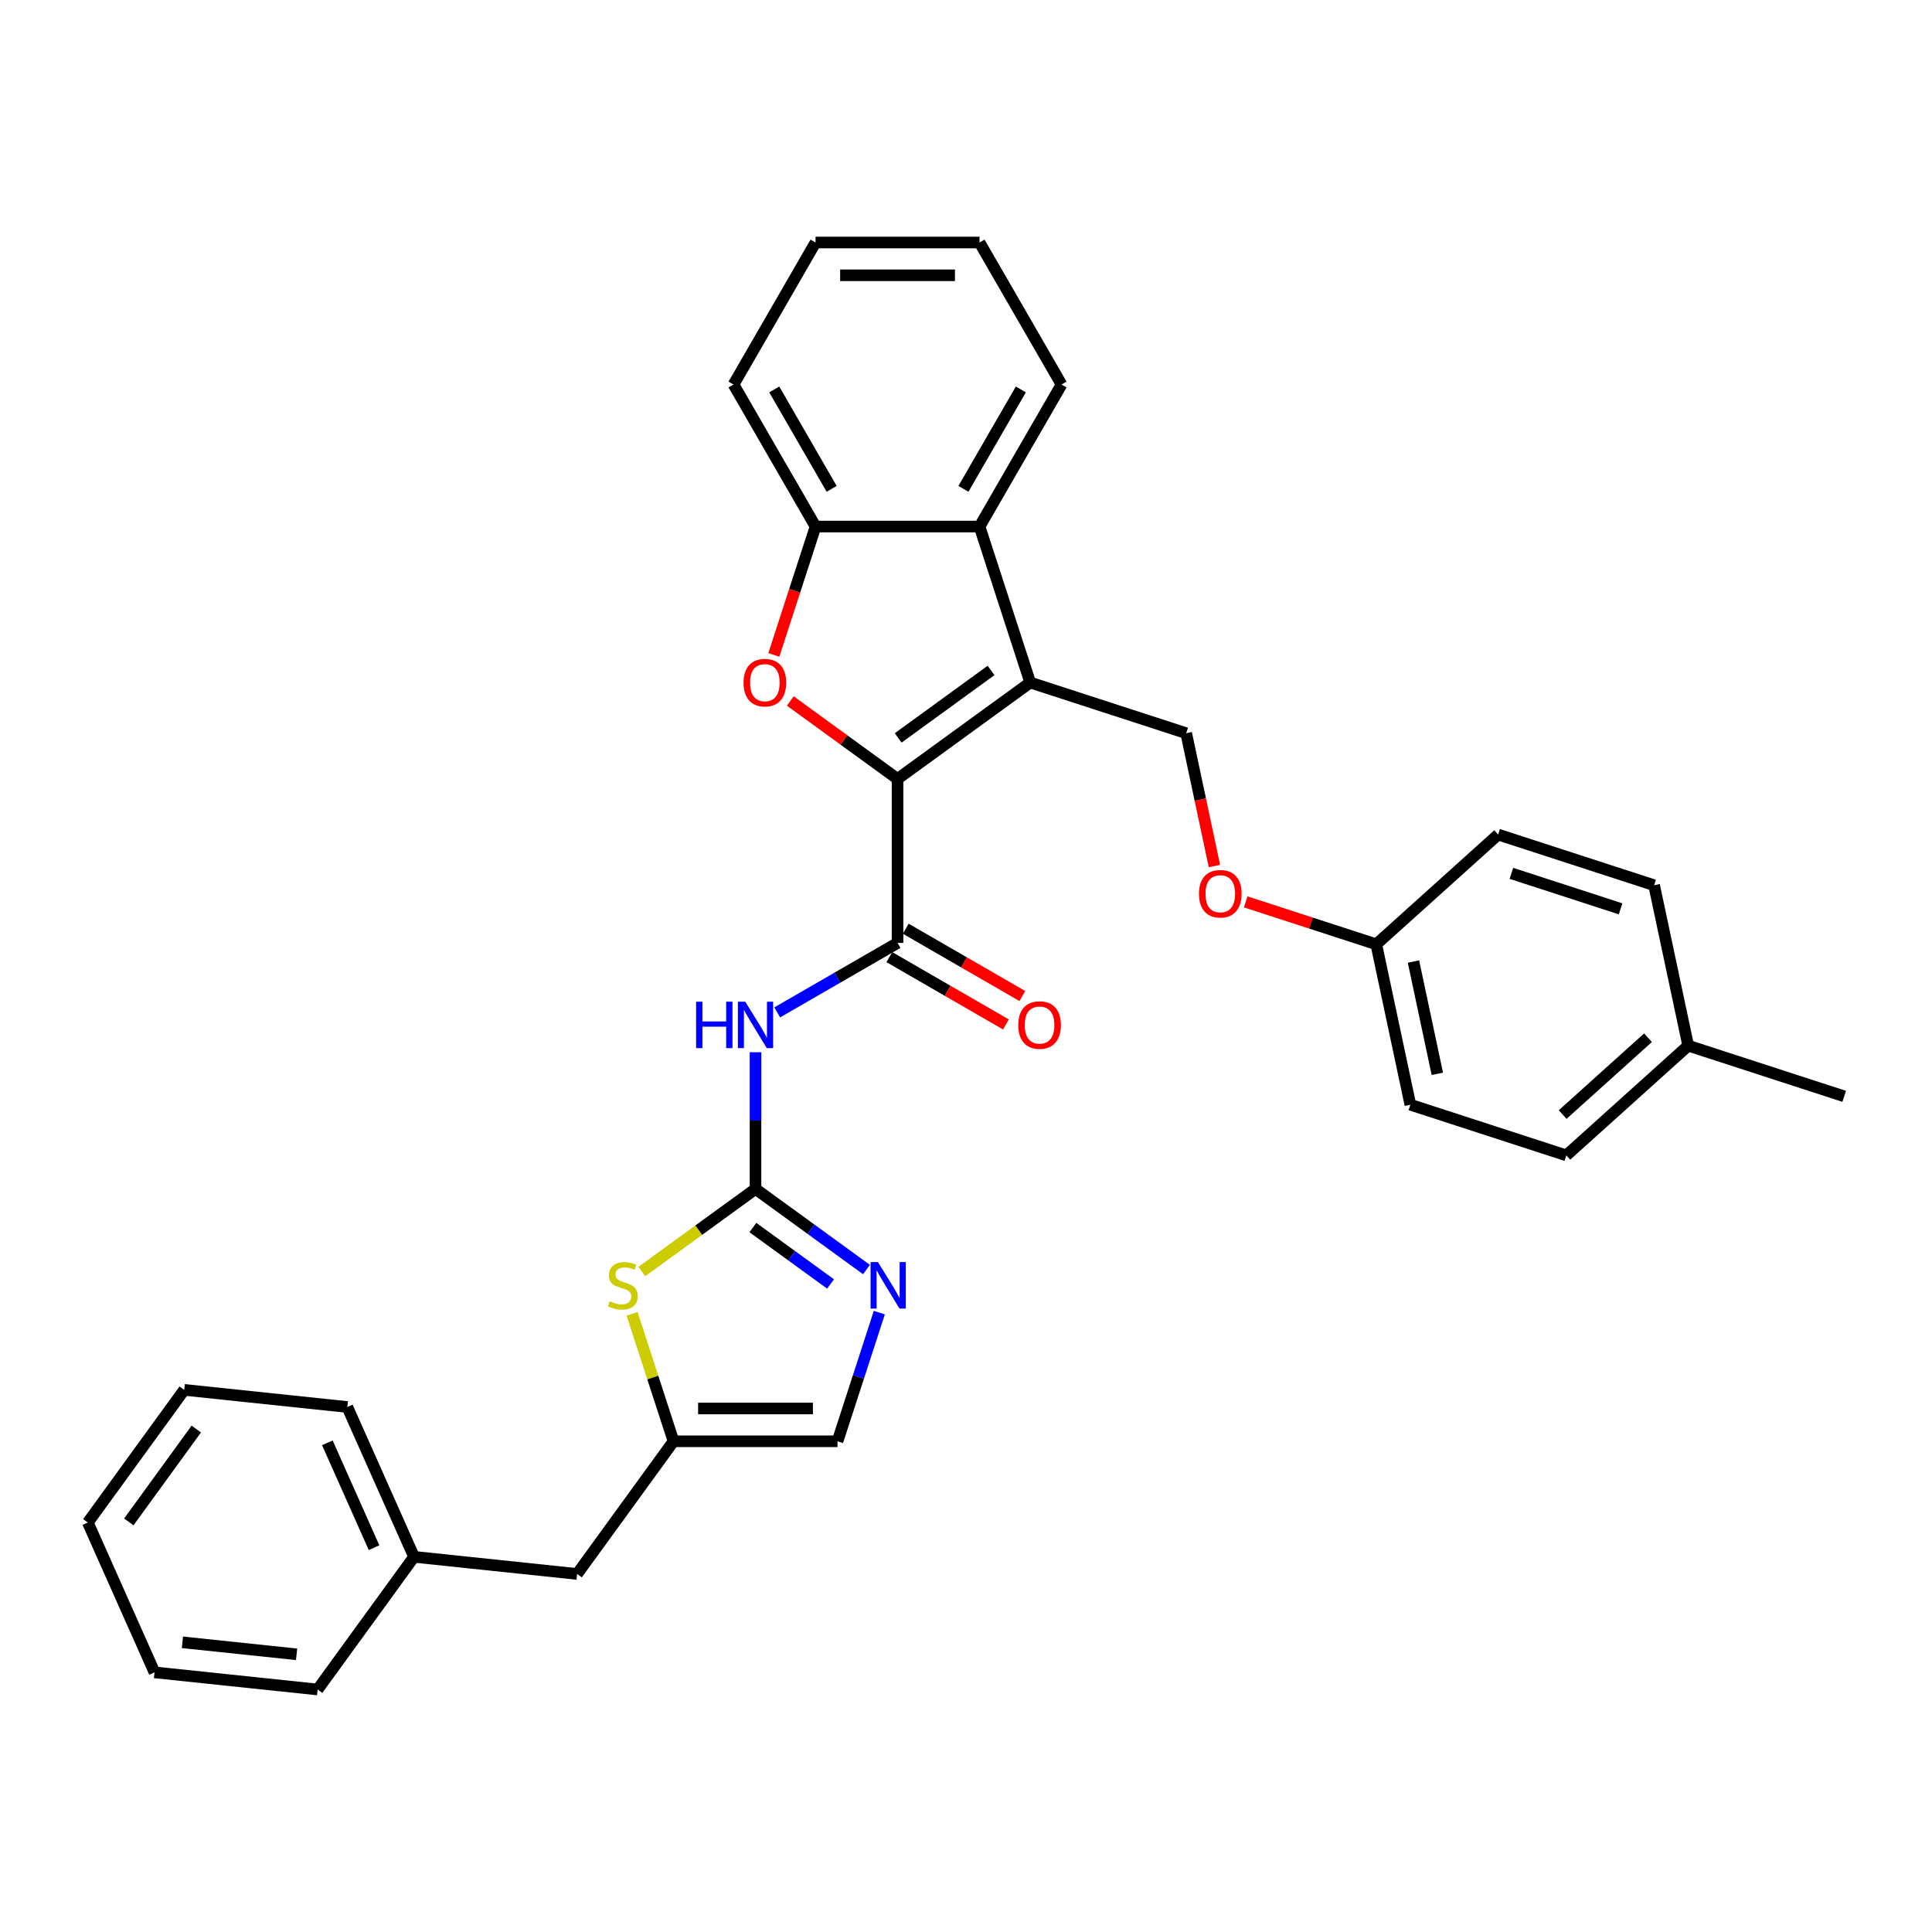 <?xml version='1.0' encoding='iso-8859-1'?>
<svg version='1.1' baseProfile='full'
              xmlns='http://www.w3.org/2000/svg'
                      xmlns:rdkit='http://www.rdkit.org/xml'
                      xmlns:xlink='http://www.w3.org/1999/xlink'
                  xml:space='preserve'
width='1000px' height='1000px' viewBox='0 0 1000 1000'>
<!-- END OF HEADER -->
<rect style='opacity:1.0;fill:#FFFFFF;stroke:none' width='1000' height='1000' x='0' y='0'> </rect>
<path class='bond-0' d='M 464.567,403.169 L 533.241,353.274' style='fill:none;fill-rule:evenodd;stroke:#000000;stroke-width:6px;stroke-linecap:butt;stroke-linejoin:miter;stroke-opacity:1' />
<path class='bond-0' d='M 464.889,381.95 L 512.961,347.023' style='fill:none;fill-rule:evenodd;stroke:#000000;stroke-width:6px;stroke-linecap:butt;stroke-linejoin:miter;stroke-opacity:1' />
<path class='bond-1' d='M 464.567,403.169 L 436.809,383.001' style='fill:none;fill-rule:evenodd;stroke:#000000;stroke-width:6px;stroke-linecap:butt;stroke-linejoin:miter;stroke-opacity:1' />
<path class='bond-1' d='M 436.809,383.001 L 409.051,362.833' style='fill:none;fill-rule:evenodd;stroke:#FF0000;stroke-width:6px;stroke-linecap:butt;stroke-linejoin:miter;stroke-opacity:1' />
<path class='bond-3' d='M 464.567,403.169 L 464.567,488.054' style='fill:none;fill-rule:evenodd;stroke:#000000;stroke-width:6px;stroke-linecap:butt;stroke-linejoin:miter;stroke-opacity:1' />
<path class='bond-6' d='M 533.241,353.274 L 507.01,272.543' style='fill:none;fill-rule:evenodd;stroke:#000000;stroke-width:6px;stroke-linecap:butt;stroke-linejoin:miter;stroke-opacity:1' />
<path class='bond-10' d='M 533.241,353.274 L 613.972,379.505' style='fill:none;fill-rule:evenodd;stroke:#000000;stroke-width:6px;stroke-linecap:butt;stroke-linejoin:miter;stroke-opacity:1' />
<path class='bond-8' d='M 400.532,338.996 L 411.328,305.77' style='fill:none;fill-rule:evenodd;stroke:#FF0000;stroke-width:6px;stroke-linecap:butt;stroke-linejoin:miter;stroke-opacity:1' />
<path class='bond-8' d='M 411.328,305.77 L 422.124,272.543' style='fill:none;fill-rule:evenodd;stroke:#000000;stroke-width:6px;stroke-linecap:butt;stroke-linejoin:miter;stroke-opacity:1' />
<path class='bond-2' d='M 391.054,615.383 L 391.054,580.011' style='fill:none;fill-rule:evenodd;stroke:#000000;stroke-width:6px;stroke-linecap:butt;stroke-linejoin:miter;stroke-opacity:1' />
<path class='bond-2' d='M 391.054,580.011 L 391.054,544.639' style='fill:none;fill-rule:evenodd;stroke:#0000FF;stroke-width:6px;stroke-linecap:butt;stroke-linejoin:miter;stroke-opacity:1' />
<path class='bond-5' d='M 391.054,615.383 L 419.772,636.247' style='fill:none;fill-rule:evenodd;stroke:#000000;stroke-width:6px;stroke-linecap:butt;stroke-linejoin:miter;stroke-opacity:1' />
<path class='bond-5' d='M 419.772,636.247 L 448.489,657.112' style='fill:none;fill-rule:evenodd;stroke:#0000FF;stroke-width:6px;stroke-linecap:butt;stroke-linejoin:miter;stroke-opacity:1' />
<path class='bond-5' d='M 389.69,635.377 L 409.793,649.982' style='fill:none;fill-rule:evenodd;stroke:#000000;stroke-width:6px;stroke-linecap:butt;stroke-linejoin:miter;stroke-opacity:1' />
<path class='bond-5' d='M 409.793,649.982 L 429.895,664.587' style='fill:none;fill-rule:evenodd;stroke:#0000FF;stroke-width:6px;stroke-linecap:butt;stroke-linejoin:miter;stroke-opacity:1' />
<path class='bond-7' d='M 391.054,615.383 L 361.632,636.759' style='fill:none;fill-rule:evenodd;stroke:#000000;stroke-width:6px;stroke-linecap:butt;stroke-linejoin:miter;stroke-opacity:1' />
<path class='bond-7' d='M 361.632,636.759 L 332.21,658.136' style='fill:none;fill-rule:evenodd;stroke:#CCCC00;stroke-width:6px;stroke-linecap:butt;stroke-linejoin:miter;stroke-opacity:1' />
<path class='bond-4' d='M 464.567,488.054 L 433.43,506.031' style='fill:none;fill-rule:evenodd;stroke:#000000;stroke-width:6px;stroke-linecap:butt;stroke-linejoin:miter;stroke-opacity:1' />
<path class='bond-4' d='M 433.43,506.031 L 402.293,524.008' style='fill:none;fill-rule:evenodd;stroke:#0000FF;stroke-width:6px;stroke-linecap:butt;stroke-linejoin:miter;stroke-opacity:1' />
<path class='bond-12' d='M 460.323,495.406 L 490.501,512.829' style='fill:none;fill-rule:evenodd;stroke:#000000;stroke-width:6px;stroke-linecap:butt;stroke-linejoin:miter;stroke-opacity:1' />
<path class='bond-12' d='M 490.501,512.829 L 520.679,530.252' style='fill:none;fill-rule:evenodd;stroke:#FF0000;stroke-width:6px;stroke-linecap:butt;stroke-linejoin:miter;stroke-opacity:1' />
<path class='bond-12' d='M 468.812,480.703 L 498.989,498.126' style='fill:none;fill-rule:evenodd;stroke:#000000;stroke-width:6px;stroke-linecap:butt;stroke-linejoin:miter;stroke-opacity:1' />
<path class='bond-12' d='M 498.989,498.126 L 529.167,515.549' style='fill:none;fill-rule:evenodd;stroke:#FF0000;stroke-width:6px;stroke-linecap:butt;stroke-linejoin:miter;stroke-opacity:1' />
<path class='bond-11' d='M 455.133,679.419 L 444.315,712.714' style='fill:none;fill-rule:evenodd;stroke:#0000FF;stroke-width:6px;stroke-linecap:butt;stroke-linejoin:miter;stroke-opacity:1' />
<path class='bond-11' d='M 444.315,712.714 L 433.497,746.008' style='fill:none;fill-rule:evenodd;stroke:#000000;stroke-width:6px;stroke-linecap:butt;stroke-linejoin:miter;stroke-opacity:1' />
<path class='bond-22' d='M 507.01,272.543 L 549.453,199.03' style='fill:none;fill-rule:evenodd;stroke:#000000;stroke-width:6px;stroke-linecap:butt;stroke-linejoin:miter;stroke-opacity:1' />
<path class='bond-22' d='M 498.674,253.027 L 528.384,201.568' style='fill:none;fill-rule:evenodd;stroke:#000000;stroke-width:6px;stroke-linecap:butt;stroke-linejoin:miter;stroke-opacity:1' />
<path class='bond-32' d='M 507.01,272.543 L 422.124,272.543' style='fill:none;fill-rule:evenodd;stroke:#000000;stroke-width:6px;stroke-linecap:butt;stroke-linejoin:miter;stroke-opacity:1' />
<path class='bond-9' d='M 327.174,680.031 L 337.892,713.02' style='fill:none;fill-rule:evenodd;stroke:#CCCC00;stroke-width:6px;stroke-linecap:butt;stroke-linejoin:miter;stroke-opacity:1' />
<path class='bond-9' d='M 337.892,713.02 L 348.611,746.008' style='fill:none;fill-rule:evenodd;stroke:#000000;stroke-width:6px;stroke-linecap:butt;stroke-linejoin:miter;stroke-opacity:1' />
<path class='bond-23' d='M 422.124,272.543 L 379.682,199.03' style='fill:none;fill-rule:evenodd;stroke:#000000;stroke-width:6px;stroke-linecap:butt;stroke-linejoin:miter;stroke-opacity:1' />
<path class='bond-23' d='M 430.461,253.027 L 400.751,201.568' style='fill:none;fill-rule:evenodd;stroke:#000000;stroke-width:6px;stroke-linecap:butt;stroke-linejoin:miter;stroke-opacity:1' />
<path class='bond-14' d='M 348.611,746.008 L 298.717,814.682' style='fill:none;fill-rule:evenodd;stroke:#000000;stroke-width:6px;stroke-linecap:butt;stroke-linejoin:miter;stroke-opacity:1' />
<path class='bond-34' d='M 348.611,746.008 L 433.497,746.008' style='fill:none;fill-rule:evenodd;stroke:#000000;stroke-width:6px;stroke-linecap:butt;stroke-linejoin:miter;stroke-opacity:1' />
<path class='bond-34' d='M 361.344,729.031 L 420.764,729.031' style='fill:none;fill-rule:evenodd;stroke:#000000;stroke-width:6px;stroke-linecap:butt;stroke-linejoin:miter;stroke-opacity:1' />
<path class='bond-13' d='M 613.972,379.505 L 621.279,413.882' style='fill:none;fill-rule:evenodd;stroke:#000000;stroke-width:6px;stroke-linecap:butt;stroke-linejoin:miter;stroke-opacity:1' />
<path class='bond-13' d='M 621.279,413.882 L 628.586,448.258' style='fill:none;fill-rule:evenodd;stroke:#FF0000;stroke-width:6px;stroke-linecap:butt;stroke-linejoin:miter;stroke-opacity:1' />
<path class='bond-15' d='M 644.778,466.811 L 678.565,477.789' style='fill:none;fill-rule:evenodd;stroke:#FF0000;stroke-width:6px;stroke-linecap:butt;stroke-linejoin:miter;stroke-opacity:1' />
<path class='bond-15' d='M 678.565,477.789 L 712.352,488.767' style='fill:none;fill-rule:evenodd;stroke:#000000;stroke-width:6px;stroke-linecap:butt;stroke-linejoin:miter;stroke-opacity:1' />
<path class='bond-17' d='M 298.717,814.682 L 214.296,805.809' style='fill:none;fill-rule:evenodd;stroke:#000000;stroke-width:6px;stroke-linecap:butt;stroke-linejoin:miter;stroke-opacity:1' />
<path class='bond-18' d='M 712.352,488.767 L 775.435,431.967' style='fill:none;fill-rule:evenodd;stroke:#000000;stroke-width:6px;stroke-linecap:butt;stroke-linejoin:miter;stroke-opacity:1' />
<path class='bond-19' d='M 712.352,488.767 L 730.001,571.798' style='fill:none;fill-rule:evenodd;stroke:#000000;stroke-width:6px;stroke-linecap:butt;stroke-linejoin:miter;stroke-opacity:1' />
<path class='bond-19' d='M 731.606,497.692 L 743.96,555.813' style='fill:none;fill-rule:evenodd;stroke:#000000;stroke-width:6px;stroke-linecap:butt;stroke-linejoin:miter;stroke-opacity:1' />
<path class='bond-16' d='M 873.814,541.229 L 810.732,598.029' style='fill:none;fill-rule:evenodd;stroke:#000000;stroke-width:6px;stroke-linecap:butt;stroke-linejoin:miter;stroke-opacity:1' />
<path class='bond-16' d='M 852.992,537.133 L 808.834,576.892' style='fill:none;fill-rule:evenodd;stroke:#000000;stroke-width:6px;stroke-linecap:butt;stroke-linejoin:miter;stroke-opacity:1' />
<path class='bond-24' d='M 873.814,541.229 L 954.545,567.46' style='fill:none;fill-rule:evenodd;stroke:#000000;stroke-width:6px;stroke-linecap:butt;stroke-linejoin:miter;stroke-opacity:1' />
<path class='bond-35' d='M 873.814,541.229 L 856.166,458.198' style='fill:none;fill-rule:evenodd;stroke:#000000;stroke-width:6px;stroke-linecap:butt;stroke-linejoin:miter;stroke-opacity:1' />
<path class='bond-25' d='M 214.296,805.809 L 179.77,728.263' style='fill:none;fill-rule:evenodd;stroke:#000000;stroke-width:6px;stroke-linecap:butt;stroke-linejoin:miter;stroke-opacity:1' />
<path class='bond-25' d='M 193.608,801.083 L 169.439,746.8' style='fill:none;fill-rule:evenodd;stroke:#000000;stroke-width:6px;stroke-linecap:butt;stroke-linejoin:miter;stroke-opacity:1' />
<path class='bond-26' d='M 214.296,805.809 L 164.401,874.483' style='fill:none;fill-rule:evenodd;stroke:#000000;stroke-width:6px;stroke-linecap:butt;stroke-linejoin:miter;stroke-opacity:1' />
<path class='bond-20' d='M 775.435,431.967 L 856.166,458.198' style='fill:none;fill-rule:evenodd;stroke:#000000;stroke-width:6px;stroke-linecap:butt;stroke-linejoin:miter;stroke-opacity:1' />
<path class='bond-20' d='M 782.298,452.048 L 838.81,470.41' style='fill:none;fill-rule:evenodd;stroke:#000000;stroke-width:6px;stroke-linecap:butt;stroke-linejoin:miter;stroke-opacity:1' />
<path class='bond-21' d='M 730.001,571.798 L 810.732,598.029' style='fill:none;fill-rule:evenodd;stroke:#000000;stroke-width:6px;stroke-linecap:butt;stroke-linejoin:miter;stroke-opacity:1' />
<path class='bond-27' d='M 549.453,199.03 L 507.01,125.517' style='fill:none;fill-rule:evenodd;stroke:#000000;stroke-width:6px;stroke-linecap:butt;stroke-linejoin:miter;stroke-opacity:1' />
<path class='bond-28' d='M 379.682,199.03 L 422.124,125.517' style='fill:none;fill-rule:evenodd;stroke:#000000;stroke-width:6px;stroke-linecap:butt;stroke-linejoin:miter;stroke-opacity:1' />
<path class='bond-29' d='M 179.77,728.263 L 95.349,719.39' style='fill:none;fill-rule:evenodd;stroke:#000000;stroke-width:6px;stroke-linecap:butt;stroke-linejoin:miter;stroke-opacity:1' />
<path class='bond-30' d='M 164.401,874.483 L 79.981,865.611' style='fill:none;fill-rule:evenodd;stroke:#000000;stroke-width:6px;stroke-linecap:butt;stroke-linejoin:miter;stroke-opacity:1' />
<path class='bond-30' d='M 153.513,856.268 L 94.418,850.057' style='fill:none;fill-rule:evenodd;stroke:#000000;stroke-width:6px;stroke-linecap:butt;stroke-linejoin:miter;stroke-opacity:1' />
<path class='bond-33' d='M 507.01,125.517 L 422.124,125.517' style='fill:none;fill-rule:evenodd;stroke:#000000;stroke-width:6px;stroke-linecap:butt;stroke-linejoin:miter;stroke-opacity:1' />
<path class='bond-33' d='M 494.277,142.494 L 434.857,142.494' style='fill:none;fill-rule:evenodd;stroke:#000000;stroke-width:6px;stroke-linecap:butt;stroke-linejoin:miter;stroke-opacity:1' />
<path class='bond-36' d='M 95.349,719.39 L 45.455,788.064' style='fill:none;fill-rule:evenodd;stroke:#000000;stroke-width:6px;stroke-linecap:butt;stroke-linejoin:miter;stroke-opacity:1' />
<path class='bond-36' d='M 101.6,739.67 L 66.674,787.741' style='fill:none;fill-rule:evenodd;stroke:#000000;stroke-width:6px;stroke-linecap:butt;stroke-linejoin:miter;stroke-opacity:1' />
<path class='bond-31' d='M 79.981,865.611 L 45.455,788.064' style='fill:none;fill-rule:evenodd;stroke:#000000;stroke-width:6px;stroke-linecap:butt;stroke-linejoin:miter;stroke-opacity:1' />
<path  class='atom-2' d='M 384.858 353.342
Q 384.858 347.57, 387.71 344.344
Q 390.562 341.118, 395.893 341.118
Q 401.224 341.118, 404.076 344.344
Q 406.928 347.57, 406.928 353.342
Q 406.928 359.182, 404.042 362.51
Q 401.156 365.803, 395.893 365.803
Q 390.596 365.803, 387.71 362.51
Q 384.858 359.216, 384.858 353.342
M 395.893 363.087
Q 399.56 363.087, 401.53 360.642
Q 403.533 358.163, 403.533 353.342
Q 403.533 348.622, 401.53 346.245
Q 399.56 343.835, 395.893 343.835
Q 392.226 343.835, 390.223 346.211
Q 388.254 348.588, 388.254 353.342
Q 388.254 358.197, 390.223 360.642
Q 392.226 363.087, 395.893 363.087
' fill='#FF0000'/>
<path  class='atom-5' d='M 360.308 518.477
L 363.568 518.477
L 363.568 528.698
L 375.86 528.698
L 375.86 518.477
L 379.119 518.477
L 379.119 542.517
L 375.86 542.517
L 375.86 531.414
L 363.568 531.414
L 363.568 542.517
L 360.308 542.517
L 360.308 518.477
' fill='#0000FF'/>
<path  class='atom-5' d='M 385.74 518.477
L 393.618 531.21
Q 394.399 532.466, 395.655 534.741
Q 396.911 537.016, 396.979 537.152
L 396.979 518.477
L 400.171 518.477
L 400.171 542.517
L 396.877 542.517
L 388.423 528.596
Q 387.438 526.966, 386.385 525.098
Q 385.367 523.231, 385.061 522.654
L 385.061 542.517
L 381.937 542.517
L 381.937 518.477
L 385.74 518.477
' fill='#0000FF'/>
<path  class='atom-6' d='M 454.414 653.258
L 462.292 665.99
Q 463.073 667.247, 464.329 669.522
Q 465.585 671.797, 465.653 671.932
L 465.653 653.258
L 468.845 653.258
L 468.845 677.297
L 465.551 677.297
L 457.097 663.376
Q 456.112 661.746, 455.059 659.879
Q 454.041 658.011, 453.735 657.434
L 453.735 677.297
L 450.611 677.297
L 450.611 653.258
L 454.414 653.258
' fill='#0000FF'/>
<path  class='atom-8' d='M 315.589 673.528
Q 315.861 673.63, 316.981 674.105
Q 318.102 674.581, 319.324 674.886
Q 320.58 675.158, 321.803 675.158
Q 324.078 675.158, 325.402 674.072
Q 326.726 672.951, 326.726 671.016
Q 326.726 669.691, 326.047 668.877
Q 325.402 668.062, 324.383 667.62
Q 323.365 667.179, 321.667 666.67
Q 319.528 666.024, 318.238 665.413
Q 316.981 664.802, 316.065 663.512
Q 315.182 662.221, 315.182 660.048
Q 315.182 657.026, 317.219 655.159
Q 319.29 653.292, 323.365 653.292
Q 326.149 653.292, 329.307 654.616
L 328.526 657.23
Q 325.64 656.042, 323.467 656.042
Q 321.124 656.042, 319.833 657.026
Q 318.543 657.977, 318.577 659.641
Q 318.577 660.931, 319.222 661.712
Q 319.901 662.493, 320.852 662.935
Q 321.837 663.376, 323.467 663.885
Q 325.64 664.564, 326.93 665.243
Q 328.22 665.923, 329.137 667.315
Q 330.088 668.673, 330.088 671.016
Q 330.088 674.343, 327.847 676.143
Q 325.64 677.908, 321.939 677.908
Q 319.8 677.908, 318.17 677.433
Q 316.574 676.992, 314.672 676.211
L 315.589 673.528
' fill='#CCCC00'/>
<path  class='atom-13' d='M 527.045 530.565
Q 527.045 524.793, 529.897 521.567
Q 532.75 518.341, 538.08 518.341
Q 543.411 518.341, 546.263 521.567
Q 549.116 524.793, 549.116 530.565
Q 549.116 536.405, 546.229 539.733
Q 543.343 543.026, 538.08 543.026
Q 532.784 543.026, 529.897 539.733
Q 527.045 536.439, 527.045 530.565
M 538.08 540.31
Q 541.747 540.31, 543.717 537.865
Q 545.72 535.387, 545.72 530.565
Q 545.72 525.845, 543.717 523.469
Q 541.747 521.058, 538.08 521.058
Q 534.413 521.058, 532.41 523.435
Q 530.441 525.811, 530.441 530.565
Q 530.441 535.42, 532.41 537.865
Q 534.413 540.31, 538.08 540.31
' fill='#FF0000'/>
<path  class='atom-14' d='M 620.586 462.604
Q 620.586 456.832, 623.438 453.606
Q 626.29 450.38, 631.621 450.38
Q 636.952 450.38, 639.804 453.606
Q 642.656 456.832, 642.656 462.604
Q 642.656 468.444, 639.77 471.771
Q 636.884 475.065, 631.621 475.065
Q 626.324 475.065, 623.438 471.771
Q 620.586 468.478, 620.586 462.604
M 631.621 472.349
Q 635.288 472.349, 637.257 469.904
Q 639.261 467.425, 639.261 462.604
Q 639.261 457.884, 637.257 455.507
Q 635.288 453.097, 631.621 453.097
Q 627.954 453.097, 625.951 455.473
Q 623.981 457.85, 623.981 462.604
Q 623.981 467.459, 625.951 469.904
Q 627.954 472.349, 631.621 472.349
' fill='#FF0000'/>
</svg>
